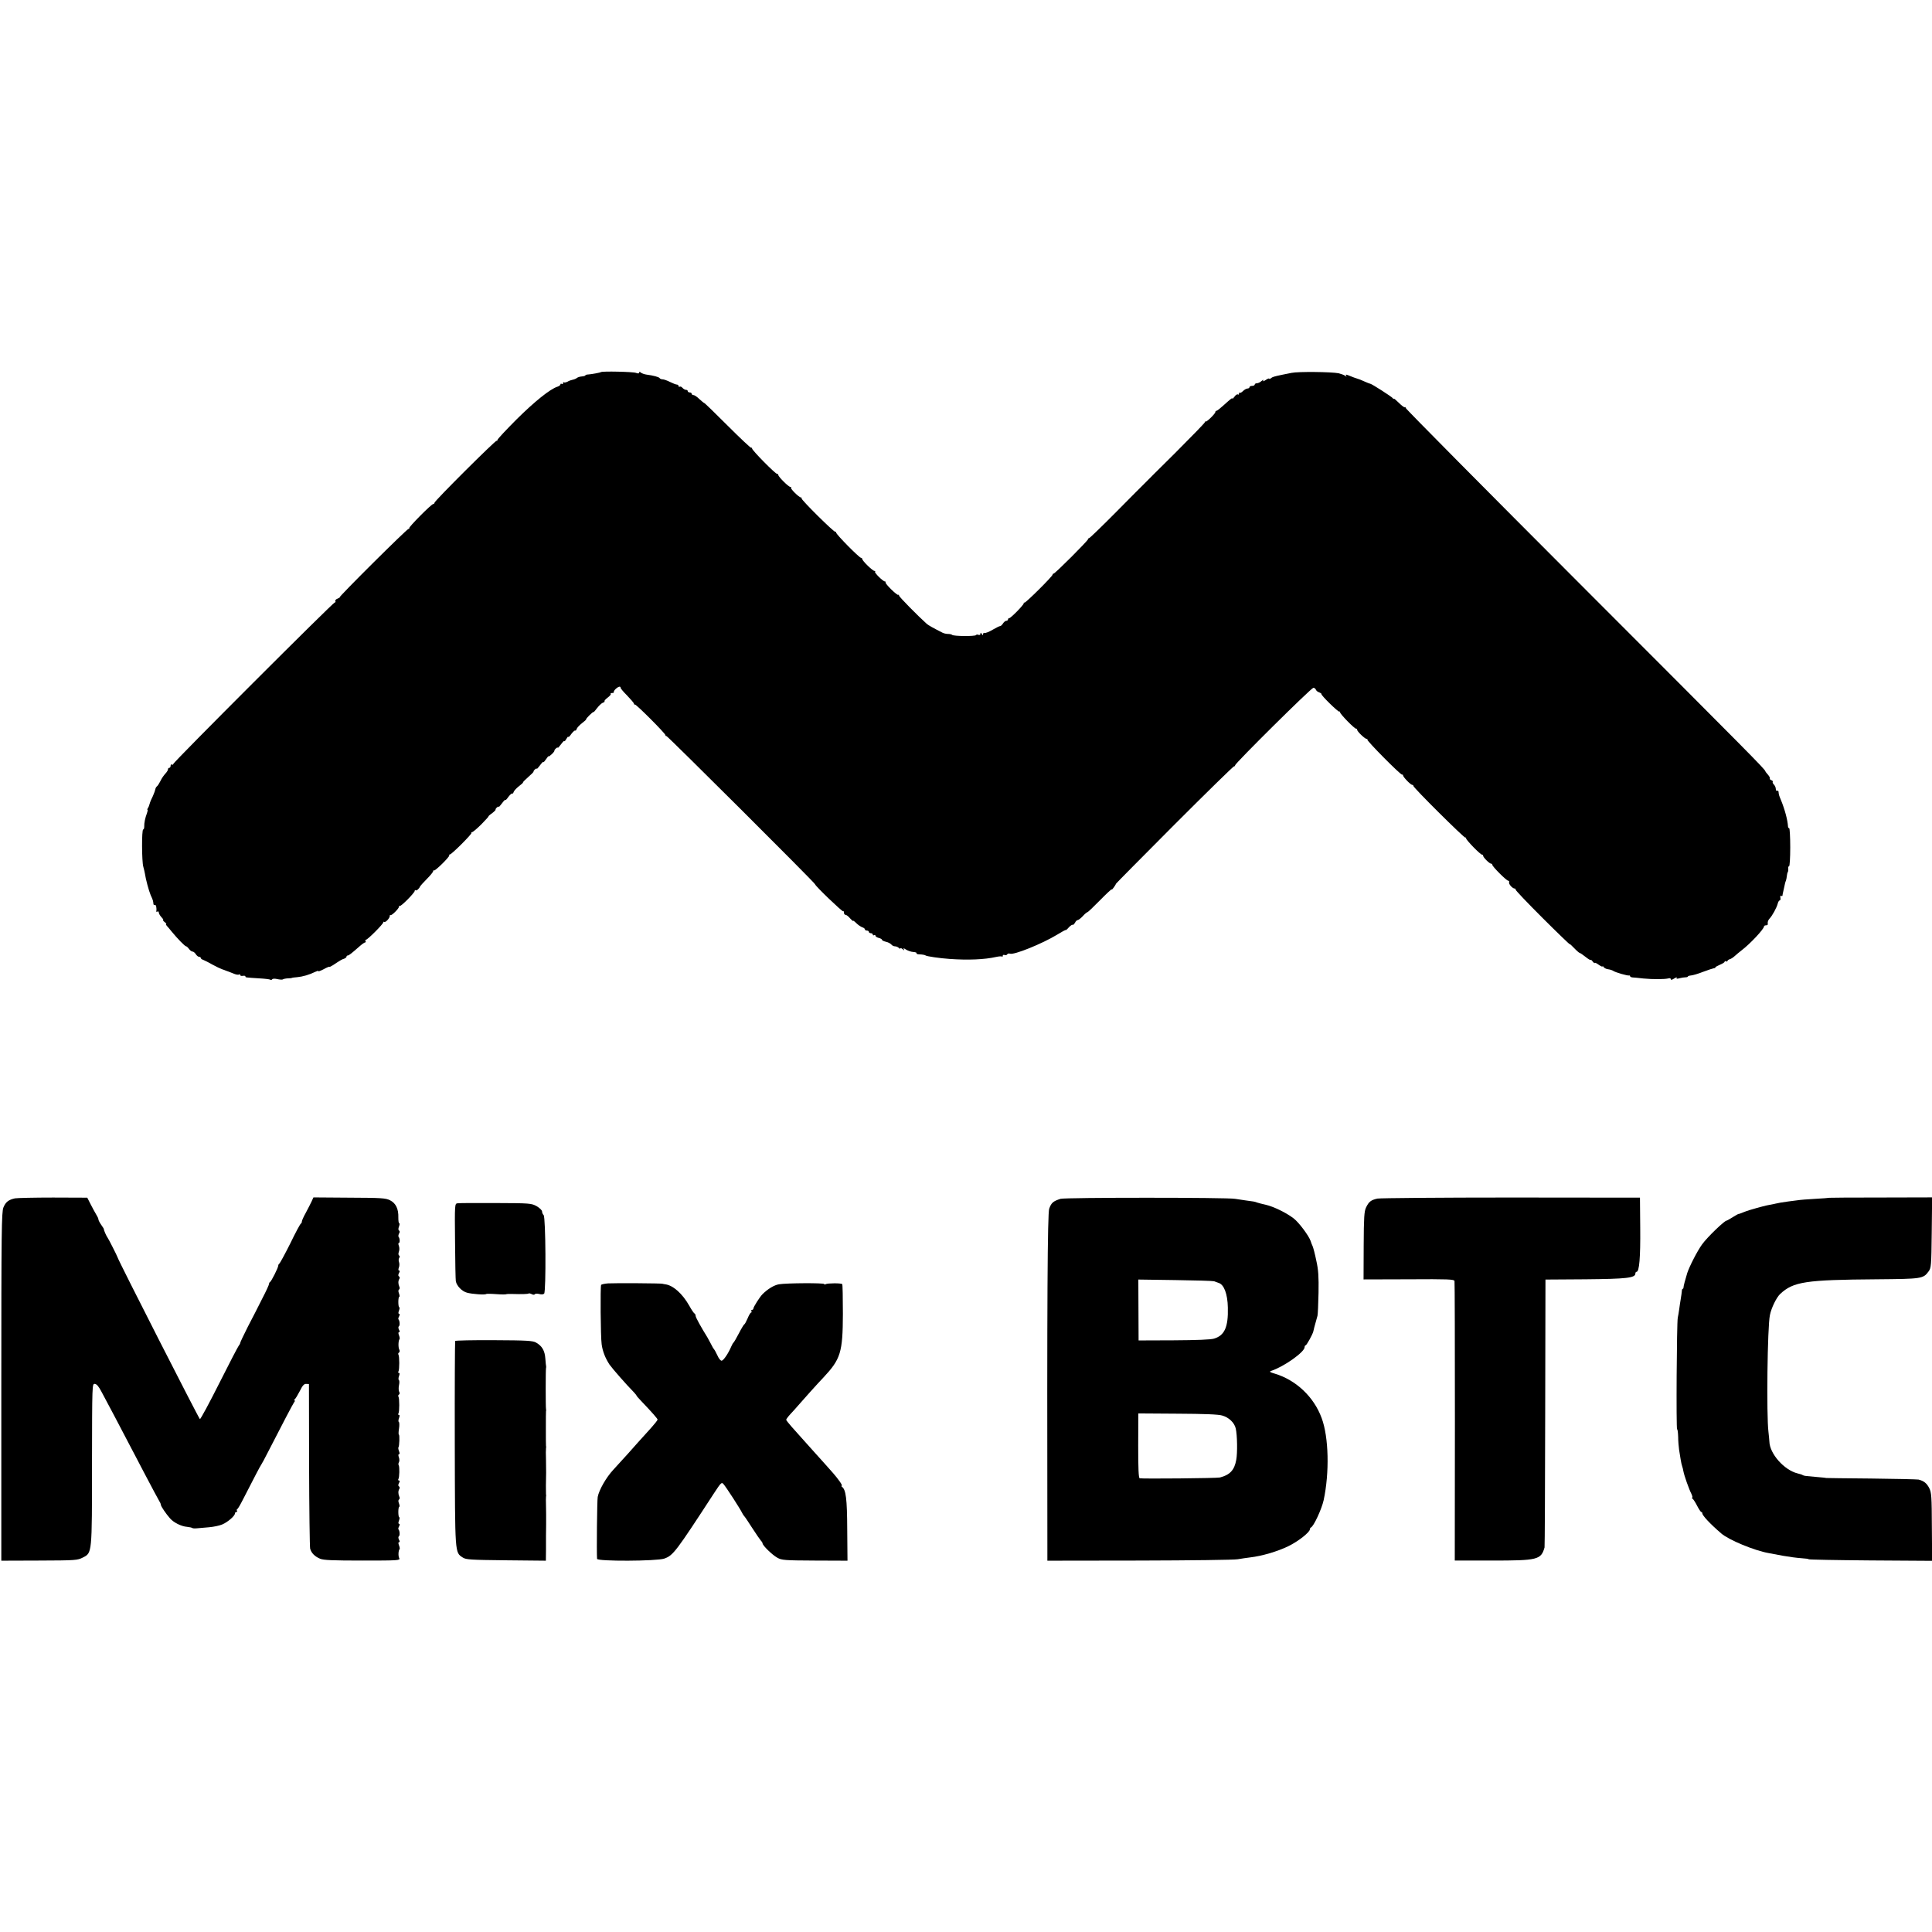 <?xml version="1.0" standalone="no"?>
<!DOCTYPE svg PUBLIC "-//W3C//DTD SVG 20010904//EN"
 "http://www.w3.org/TR/2001/REC-SVG-20010904/DTD/svg10.dtd">
<svg version="1.0" xmlns="http://www.w3.org/2000/svg"
 width="1472pt" height="1472pt" viewBox="0 0 1472 1472"
 preserveAspectRatio="xMidYMid meet">
<g transform="translate(0,1472) scale(0.1,-0.1)"
fill="#000000" stroke="none">
<path d="M4579 11885 c-5 -4 -69 -16 -96 -18 -13 0 -23 -4 -23 -7 0 -3 -12 -7
-26 -8 -15 -1 -32 -6 -39 -12 -6 -5 -20 -11 -31 -13 -10 -2 -29 -8 -40 -15
-12 -6 -24 -8 -28 -5 -3 3 -6 1 -6 -6 0 -7 -4 -9 -10 -6 -5 3 -10 2 -10 -4 0
-5 -10 -13 -22 -17 -56 -17 -177 -115 -312 -249 -80 -80 -146 -151 -146 -157
0 -6 -3 -9 -6 -6 -6 7 -474 -459 -474 -473 0 -5 -4 -9 -9 -9 -14 0 -190 -178
-183 -184 3 -3 0 -6 -6 -6 -12 0 -535 -520 -524 -521 4 0 -3 -4 -16 -10 -13
-5 -20 -13 -17 -19 3 -5 2 -10 -4 -10 -13 0 -1231 -1218 -1231 -1231 0 -6 -5
-7 -10 -4 -5 3 -10 -1 -10 -9 0 -9 -4 -16 -10 -16 -5 0 -10 -5 -10 -11 0 -6
-6 -17 -12 -24 -23 -26 -33 -40 -48 -70 -8 -16 -19 -33 -25 -37 -5 -4 -10 -13
-11 -20 -1 -7 -9 -31 -19 -53 -11 -22 -20 -43 -21 -47 -1 -5 -3 -10 -4 -13 -1
-3 -3 -8 -4 -12 -1 -5 -5 -14 -9 -20 -5 -7 -6 -13 -3 -13 3 0 1 -11 -4 -25
-14 -36 -22 -76 -21 -102 0 -13 -3 -23 -8 -23 -12 0 -11 -245 1 -284 5 -17 10
-40 12 -51 6 -43 30 -132 44 -165 18 -39 19 -44 21 -66 0 -8 6 -12 11 -9 9 5
15 -24 11 -48 -1 -5 3 -6 9 -2 5 3 10 0 10 -8 0 -7 9 -23 20 -35 12 -12 17
-22 13 -22 -4 0 1 -7 11 -15 11 -8 16 -15 12 -15 -4 0 -1 -7 6 -15 7 -7 24
-28 38 -45 41 -50 99 -110 108 -110 4 0 14 -9 22 -20 8 -11 20 -20 27 -20 7 0
18 -9 25 -20 7 -11 18 -20 25 -20 7 0 13 -4 13 -9 0 -5 8 -11 18 -14 9 -4 41
-19 70 -36 29 -16 63 -32 75 -36 12 -4 24 -8 27 -10 3 -1 14 -5 25 -9 11 -4
30 -12 43 -17 13 -5 28 -7 33 -4 5 4 9 2 9 -4 0 -5 9 -8 20 -6 11 2 20 0 20
-4 0 -9 -2 -8 102 -15 43 -2 82 -7 87 -10 5 -4 12 -2 15 3 3 5 21 6 40 1 19
-4 38 -5 41 -2 3 3 20 7 38 8 17 0 32 2 32 4 0 1 18 3 40 5 42 4 91 18 138 41
15 7 25 10 22 5 -3 -5 15 1 40 14 25 14 45 22 45 19 0 -3 12 3 28 13 56 37 67
44 85 49 9 4 17 10 17 15 0 5 4 9 9 9 9 0 27 14 94 73 17 15 35 27 40 27 4 0
5 5 2 10 -3 6 -2 10 3 10 13 0 132 120 132 132 0 5 4 7 8 4 10 -6 42 29 42 46
0 6 2 9 5 6 8 -7 65 50 65 64 0 6 3 9 6 6 7 -8 114 100 114 115 0 6 3 8 6 4 7
-6 27 11 34 28 3 6 26 32 52 58 27 27 48 53 48 59 0 6 3 9 6 6 7 -8 122 105
117 115 -2 4 0 7 5 7 13 0 171 158 164 164 -3 3 0 6 5 6 6 0 38 27 71 60 32
33 57 60 54 60 -3 0 8 11 26 23 17 13 30 26 28 28 -2 2 2 10 10 17 8 7 14 9
14 5 0 -4 11 8 25 27 14 19 25 30 25 25 0 -5 11 5 23 23 13 17 26 29 30 26 3
-3 8 3 11 13 4 10 22 29 40 43 19 14 33 27 31 29 -2 2 16 20 40 41 24 21 42
39 40 41 -1 2 3 10 11 17 8 7 14 9 14 5 0 -4 11 8 25 27 14 19 25 30 25 24 0
-5 9 5 20 21 11 17 20 27 20 23 0 -4 10 3 23 15 13 12 22 24 21 27 -1 3 4 11
12 18 8 7 14 9 14 5 0 -4 11 8 25 27 14 19 25 30 25 24 1 -5 7 2 15 16 8 14
14 21 15 16 0 -6 11 4 23 22 13 17 26 29 30 26 3 -3 8 3 11 13 4 10 22 29 40
43 19 14 33 27 32 30 -2 6 52 59 56 55 2 -2 14 12 28 31 14 18 33 36 43 40 10
3 16 8 13 11 -3 4 8 16 24 28 16 12 27 25 23 28 -3 4 1 7 11 7 9 0 15 3 13 8
-4 8 24 36 41 40 7 1 11 -2 10 -6 -2 -5 21 -32 50 -61 28 -29 52 -57 52 -62 0
-5 3 -8 8 -7 9 3 232 -220 232 -233 0 -5 3 -8 8 -7 7 2 1132 -1119 1132 -1129
0 -12 208 -211 214 -206 3 4 6 -1 6 -10 0 -9 5 -17 12 -17 7 0 23 -12 35 -27
13 -14 23 -23 23 -19 0 4 11 -4 25 -18 13 -13 34 -27 45 -31 11 -3 20 -11 20
-16 0 -5 7 -9 15 -9 8 0 15 -4 15 -10 0 -5 7 -10 15 -10 8 0 15 -5 15 -11 0
-5 4 -7 10 -4 6 3 10 2 10 -4 0 -6 11 -13 25 -17 14 -3 25 -10 25 -14 0 -5 13
-11 29 -15 16 -3 35 -13 42 -21 6 -8 19 -14 28 -14 9 0 22 -5 29 -12 7 -7 12
-8 12 -4 0 5 8 2 17 -5 14 -12 15 -12 9 0 -6 9 -1 8 16 -3 14 -9 39 -18 56
-19 16 -1 28 -5 25 -9 -2 -5 7 -9 21 -9 26 -1 44 -5 49 -9 8 -6 106 -21 182
-26 138 -10 267 -5 354 15 22 5 42 6 46 3 3 -3 5 0 5 6 0 6 6 9 14 6 8 -3 17
-1 20 5 4 6 13 8 21 5 29 -12 246 76 358 144 37 23 67 39 67 36 0 -3 11 6 23
20 13 14 27 23 30 20 3 -3 10 4 17 15 6 12 15 21 21 21 6 0 24 14 39 30 15 17
31 30 35 30 4 0 47 41 96 91 49 50 89 87 89 83 0 -5 8 3 17 16 10 14 16 25 14
25 -2 0 198 202 445 450 247 247 452 448 457 447 4 -1 7 2 7 7 0 15 581 591
597 591 7 0 16 -7 19 -15 3 -8 14 -17 25 -20 10 -4 18 -9 17 -13 -3 -10 130
-140 137 -134 3 3 5 1 5 -5 0 -13 112 -128 123 -125 4 1 7 -2 7 -8 0 -13 60
-70 73 -70 6 0 8 -2 5 -5 -7 -7 255 -272 265 -267 4 2 7 -1 7 -6 0 -12 58 -72
70 -72 6 0 9 -3 8 -7 -3 -11 390 -401 397 -395 3 3 5 1 5 -5 0 -13 112 -128
123 -125 4 1 7 -2 7 -8 0 -12 48 -60 60 -60 6 0 10 -4 10 -9 0 -13 108 -121
121 -121 6 0 9 -5 7 -12 -5 -13 26 -48 43 -48 5 0 8 -3 6 -7 -2 -5 90 -101
205 -216 114 -114 208 -204 208 -201 0 4 15 -10 34 -30 19 -20 38 -36 41 -36
4 0 25 -14 46 -31 21 -17 39 -27 39 -23 0 4 7 -1 15 -12 8 -10 15 -15 15 -11
0 5 14 -1 30 -13 17 -12 30 -18 30 -13 0 4 4 2 9 -6 5 -7 21 -15 35 -16 15 -2
32 -8 39 -13 14 -10 108 -38 120 -34 4 1 7 -2 7 -6 0 -4 8 -8 18 -9 9 0 46 -4
82 -8 72 -7 165 -7 193 1 9 3 17 0 17 -6 0 -8 9 -6 26 5 15 9 23 12 19 6 -5
-9 1 -10 22 -4 15 4 36 7 46 7 9 0 17 3 17 6 0 3 11 7 24 8 14 1 55 13 93 28
37 14 74 26 81 27 6 0 12 3 12 7 0 3 16 12 35 20 19 8 35 18 35 22 0 5 4 7 9
4 5 -4 11 -2 13 3 1 5 10 11 18 13 8 2 24 12 36 23 12 11 36 31 54 45 65 49
170 162 170 181 0 5 7 9 15 9 8 0 14 3 14 8 -3 17 2 31 14 44 20 21 53 81 61
111 3 15 11 27 16 27 5 0 7 9 5 20 -2 11 0 18 6 15 5 -4 9 -3 10 2 0 4 2 15 4
23 2 8 7 29 10 45 3 17 8 37 12 45 3 8 6 24 7 35 1 11 4 25 7 30 4 6 5 18 4
28 -2 9 1 17 6 17 5 0 9 64 9 145 0 80 -4 145 -8 145 -5 0 -9 6 -9 13 -3 50
-25 132 -54 202 -15 36 -16 40 -18 61 0 8 -5 12 -11 9 -5 -3 -10 3 -10 14 0
11 -7 26 -15 34 -8 8 -11 17 -8 21 3 3 -2 8 -11 12 -9 3 -14 9 -11 14 2 4 -5
16 -15 28 -11 12 -20 24 -20 26 0 13 -103 117 -1387 1402 -744 745 -1353 1359
-1353 1366 0 6 -3 9 -6 5 -4 -3 -24 12 -45 33 -22 22 -39 36 -39 32 0 -4 -4
-2 -8 4 -7 11 -160 109 -171 110 -3 0 -24 8 -46 18 -22 10 -44 19 -50 20 -12
3 -41 14 -73 27 -18 7 -21 6 -16 -3 6 -10 5 -10 -7 -1 -8 6 -30 14 -49 19 -55
11 -310 14 -360 3 -25 -5 -54 -11 -65 -13 -68 -14 -81 -18 -92 -28 -7 -6 -13
-7 -13 -3 0 4 -12 0 -26 -10 -18 -11 -24 -13 -19 -4 5 8 -1 6 -12 -3 -11 -10
-27 -18 -36 -18 -9 0 -17 -4 -17 -10 0 -5 -9 -10 -20 -10 -11 0 -20 -4 -20
-10 0 -5 -7 -10 -15 -10 -8 0 -24 -9 -34 -19 -11 -11 -22 -17 -25 -13 -3 3 -6
0 -6 -7 0 -7 -4 -10 -9 -6 -5 3 -17 -5 -25 -17 -9 -12 -16 -19 -16 -15 0 9
-12 -1 -72 -55 -23 -21 -45 -38 -50 -38 -4 0 -8 -4 -8 -9 0 -13 -68 -79 -75
-73 -3 3 -5 1 -5 -5 0 -5 -102 -110 -226 -234 -124 -123 -231 -229 -237 -236
-7 -6 -102 -102 -211 -212 -110 -111 -203 -201 -208 -201 -4 0 -8 -4 -8 -8 0
-11 -251 -262 -262 -262 -4 0 -8 -4 -8 -8 0 -13 -209 -220 -215 -214 -3 3 -5
1 -5 -5 0 -12 -99 -113 -111 -113 -5 0 -9 -4 -9 -10 0 -5 -6 -10 -13 -10 -7 0
-18 -9 -25 -20 -7 -11 -16 -20 -22 -20 -5 0 -31 -13 -57 -28 -27 -16 -54 -27
-61 -24 -6 2 -12 -2 -12 -10 0 -10 -3 -9 -10 2 -7 12 -10 12 -10 1 0 -7 -6
-11 -15 -8 -8 4 -17 2 -19 -2 -7 -10 -172 -9 -182 2 -4 4 -18 7 -31 7 -13 0
-31 4 -41 9 -73 37 -107 56 -121 68 -65 58 -211 206 -211 215 0 6 -3 9 -6 6
-7 -8 -102 85 -97 95 2 4 0 7 -5 7 -14 0 -82 67 -75 74 4 3 2 6 -4 6 -14 0
-93 77 -93 90 0 5 -5 10 -10 10 -13 0 -190 179 -190 193 0 6 -2 8 -5 5 -8 -7
-262 245 -258 255 3 4 0 7 -5 7 -14 0 -82 67 -75 74 4 3 1 6 -5 6 -14 0 -92
78 -92 91 0 5 -4 9 -10 9 -13 0 -190 179 -190 193 0 6 -3 8 -6 5 -3 -3 -83 72
-179 168 -96 96 -176 174 -180 174 -3 0 -19 14 -37 30 -17 17 -37 30 -44 30
-8 0 -14 5 -14 10 0 6 -7 10 -15 10 -8 0 -15 5 -15 10 0 6 -6 10 -14 10 -7 0
-19 7 -26 15 -7 8 -16 12 -21 9 -5 -3 -9 0 -9 5 0 6 -6 11 -13 11 -7 0 -30 9
-52 20 -22 11 -47 20 -57 20 -9 0 -19 4 -22 9 -6 9 -47 20 -100 27 -16 2 -35
9 -43 15 -9 8 -13 8 -13 0 0 -7 -8 -8 -24 -2 -22 9 -260 14 -267 6z"/>
<path d="M115 5590 c-50 -11 -72 -28 -89 -70 -14 -36 -16 -172 -16 -1365 l0
-1326 289 1 c277 1 291 2 332 23 71 36 70 25 70 718 1 606 1 606 21 605 15 -1
30 -19 52 -61 18 -33 63 -118 101 -190 37 -71 87 -166 110 -210 23 -44 73
-138 110 -210 66 -126 111 -209 123 -230 4 -5 7 -15 8 -22 2 -12 38 -66 69
-101 27 -32 87 -62 130 -65 19 -2 37 -6 40 -9 3 -3 20 -4 38 -2 17 1 59 5 92
8 33 3 77 12 98 21 41 17 97 65 97 84 0 6 5 11 11 11 5 0 8 4 5 9 -4 5 -3 11
2 13 4 1 24 35 43 73 83 162 134 260 139 265 3 3 26 46 51 95 108 211 192 371
201 383 6 6 7 12 2 12 -5 0 -4 4 1 8 6 4 23 32 39 63 21 43 33 56 49 55 l21
-1 1 -615 c1 -338 5 -626 8 -639 9 -33 35 -60 76 -77 26 -11 96 -14 323 -14
272 0 288 1 280 18 -9 16 -7 60 3 70 2 2 0 15 -5 28 -6 16 -6 24 1 24 6 0 6 7
-1 19 -6 12 -6 22 -1 26 9 5 7 42 -3 53 -3 2 -1 13 5 23 6 13 6 19 0 19 -7 0
-7 9 -1 25 5 14 6 25 2 25 -4 0 -7 18 -7 40 0 22 3 40 7 40 4 0 3 11 -2 25 -6
15 -6 26 0 30 6 4 7 14 2 23 -9 21 -9 43 1 59 4 6 3 14 -3 18 -7 4 -7 12 0 26
8 13 7 19 0 19 -6 0 -8 5 -5 10 9 14 10 93 3 106 -4 5 -3 16 2 24 4 7 4 24 -1
37 -5 14 -5 23 1 23 6 0 6 9 0 24 -5 13 -7 26 -4 29 7 7 10 97 3 97 -3 0 -3
20 1 45 4 25 3 48 -1 51 -5 2 -4 16 1 29 6 17 6 25 -1 25 -6 0 -7 5 -3 11 8
14 8 114 0 128 -4 5 -2 12 4 16 6 4 7 12 1 22 -4 9 -5 31 -1 49 4 19 4 36 -1
39 -4 3 -4 17 1 30 6 17 6 25 -1 25 -6 0 -7 5 -3 11 8 14 8 114 0 128 -4 5 -2
12 4 16 6 4 7 13 2 23 -9 17 -7 70 2 79 3 3 1 16 -4 29 -6 16 -6 24 1 24 6 0
6 7 -1 19 -6 12 -6 22 -1 26 9 5 7 42 -3 53 -3 2 -1 13 5 23 6 13 6 19 0 19
-7 0 -7 9 -1 25 5 14 6 25 2 25 -4 0 -7 18 -7 40 0 22 3 40 7 40 4 0 3 11 -2
25 -6 15 -6 26 0 30 6 4 7 14 2 23 -9 21 -9 43 1 59 4 6 3 14 -3 18 -7 4 -7
12 0 26 7 12 7 19 1 19 -7 0 -7 8 -2 23 5 12 5 31 1 42 -4 11 -3 25 2 32 5 7
5 14 -1 17 -6 4 -7 15 -2 29 5 12 5 32 0 45 -5 12 -5 22 0 22 9 0 8 36 -2 46
-3 4 -2 15 3 25 7 11 7 20 0 24 -6 4 -6 15 0 30 5 14 6 25 2 25 -5 0 -7 20 -7
44 2 65 -19 109 -63 131 -33 17 -67 19 -311 20 l-273 2 -14 -31 c-8 -17 -28
-56 -44 -86 -17 -30 -30 -60 -30 -66 0 -7 -3 -14 -7 -16 -5 -1 -42 -70 -82
-153 -41 -82 -79 -151 -83 -153 -4 -2 -8 -9 -8 -15 0 -15 -53 -121 -63 -125
-4 -2 -7 -8 -7 -14 0 -6 -23 -57 -52 -112 -28 -56 -77 -153 -110 -215 -32 -63
-58 -119 -58 -123 0 -5 -5 -14 -11 -21 -6 -7 -73 -136 -149 -287 -76 -151
-142 -274 -147 -272 -8 4 -623 1211 -627 1232 -2 9 -71 145 -76 150 -7 7 -33
65 -28 65 1 0 -7 14 -20 32 -12 17 -22 36 -22 42 0 7 -7 22 -16 36 -8 13 -27
48 -42 77 l-27 53 -260 1 c-143 0 -273 -3 -290 -6z"/>
<path d="M8080 5586 c-56 -18 -70 -30 -86 -75 -13 -39 -17 -681 -14 -2589 l0
-93 703 1 c386 1 722 5 747 10 25 4 68 11 95 14 88 10 208 45 290 85 75 36
165 107 165 129 0 6 4 12 8 14 21 8 82 140 97 208 45 210 39 480 -15 625 -59
162 -195 290 -357 339 -38 11 -44 15 -28 21 99 33 255 144 255 181 0 8 4 14 8
14 7 0 53 83 58 105 1 9 10 41 32 120 3 11 6 90 8 175 2 123 -1 174 -17 245
-10 50 -23 99 -28 110 -5 11 -12 28 -15 39 -14 41 -90 143 -131 174 -55 42
-151 89 -212 103 -26 6 -55 13 -63 16 -21 8 -27 9 -90 17 -30 4 -66 10 -80 12
-55 11 -1295 11 -1330 0z m1170 -628 c8 -3 25 -9 36 -13 40 -13 67 -84 69
-187 4 -149 -25 -213 -105 -237 -26 -8 -133 -12 -307 -13 l-268 -1 -1 232 -1
232 281 -4 c154 -2 288 -6 296 -9z m62 -1023 c51 -14 93 -55 103 -98 12 -51
14 -187 4 -240 -14 -78 -48 -114 -124 -134 -24 -6 -595 -11 -612 -6 -8 3 -11
71 -11 249 l1 245 299 -2 c201 -1 312 -5 340 -14z"/>
<path d="M10495 5588 c-50 -11 -66 -24 -87 -68 -14 -29 -17 -74 -18 -291 l-1
-257 345 1 c299 2 345 0 348 -13 2 -8 3 -491 3 -1072 l-1 -1058 281 0 c352 0
376 6 403 100 2 8 4 471 5 1028 l2 1013 305 2 c312 3 380 10 380 44 0 7 4 13
9 13 21 0 30 109 28 332 l-2 233 -980 1 c-539 0 -998 -4 -1020 -8z"/>
<path d="M13937 5594 c-1 -1 -49 -5 -107 -8 -58 -3 -118 -8 -135 -11 -16 -2
-48 -6 -70 -9 -22 -3 -49 -7 -60 -9 -121 -24 -103 -20 -181 -41 -34 -9 -79
-23 -100 -32 -21 -9 -39 -15 -39 -13 0 1 -19 -10 -42 -24 -24 -15 -45 -27 -48
-27 -16 0 -147 -126 -186 -180 -36 -49 -98 -170 -114 -220 -16 -53 -28 -98
-28 -107 0 -7 -3 -13 -7 -13 -3 0 -6 -8 -6 -17 -1 -10 -4 -36 -8 -58 -4 -22
-9 -58 -12 -80 -3 -22 -8 -51 -11 -65 -8 -36 -13 -850 -5 -850 4 0 7 -26 8
-58 0 -31 4 -75 7 -97 4 -22 9 -56 12 -75 3 -19 8 -42 11 -50 3 -8 8 -26 10
-40 6 -33 43 -138 61 -172 7 -16 10 -28 6 -28 -5 0 -3 -4 2 -8 6 -4 22 -28 35
-54 14 -27 28 -48 32 -48 5 0 8 -5 8 -10 0 -17 61 -82 145 -154 57 -49 252
-130 360 -149 17 -3 67 -13 112 -21 45 -8 106 -16 137 -18 31 -2 56 -5 56 -8
0 -3 212 -7 470 -9 l471 -3 -2 258 c-1 233 -3 262 -20 296 -19 37 -41 55 -82
65 -12 2 -175 6 -362 8 -187 1 -340 4 -340 4 0 1 -29 4 -65 7 -96 8 -104 9
-115 15 -5 4 -23 9 -39 13 -102 25 -213 150 -215 243 0 10 -4 43 -7 73 -16
126 -8 801 11 890 11 55 50 135 79 162 101 93 192 107 736 111 343 3 353 4
394 60 20 27 21 43 24 296 l3 268 -391 -1 c-215 0 -392 -1 -393 -2z"/>
<path d="M3485 5552 c-20 -3 -21 -8 -18 -290 1 -158 4 -295 6 -304 7 -36 47
-77 85 -87 40 -11 139 -18 146 -10 3 2 37 2 76 -1 39 -3 73 -3 76 -1 2 2 25 3
52 2 65 -2 115 -1 120 4 3 2 13 0 23 -5 11 -6 20 -6 24 -1 3 5 17 6 33 2 17
-5 31 -4 38 3 15 17 12 582 -4 598 -7 7 -12 19 -12 28 0 9 -19 27 -41 40 -41
22 -49 23 -313 24 -149 1 -280 0 -291 -2z"/>
<path d="M4635 4942 c-27 -2 -52 -7 -55 -12 -7 -12 -4 -396 4 -452 7 -54 29
-108 60 -155 21 -30 132 -157 184 -209 12 -13 22 -25 22 -28 0 -2 15 -19 33
-38 86 -90 127 -137 127 -144 0 -5 -23 -34 -50 -64 -96 -106 -115 -127 -175
-195 -33 -37 -84 -93 -113 -124 -53 -57 -108 -153 -118 -206 -5 -24 -9 -423
-5 -472 2 -20 454 -18 512 2 68 24 88 51 379 498 53 81 58 86 72 70 21 -24
129 -191 144 -223 4 -8 10 -17 13 -20 4 -3 31 -43 61 -90 30 -47 61 -91 67
-98 7 -7 13 -17 13 -21 0 -16 75 -89 112 -109 33 -19 55 -21 286 -22 l249 -1
-2 238 c-1 235 -10 303 -40 325 -5 4 -6 8 -2 8 10 0 -25 50 -68 99 -34 39
-108 121 -145 162 -14 15 -48 53 -77 86 -28 32 -70 78 -92 103 -22 25 -41 49
-41 53 0 4 15 25 34 45 19 20 43 47 54 60 45 52 150 169 195 216 132 141 148
191 149 485 0 122 -2 224 -5 227 -8 9 -112 8 -126 0 -6 -4 -11 -4 -11 1 0 9
-286 8 -345 -2 -37 -6 -86 -36 -125 -75 -22 -22 -70 -98 -70 -110 0 -5 -5 -10
-11 -10 -5 0 -7 -4 -4 -10 3 -5 2 -10 -2 -10 -5 0 -17 -20 -27 -45 -11 -25
-22 -45 -25 -45 -3 0 -22 -31 -41 -68 -19 -37 -38 -69 -42 -72 -4 -3 -11 -17
-17 -30 -21 -50 -58 -105 -72 -107 -8 -2 -22 15 -33 40 -11 23 -22 44 -26 47
-3 3 -14 21 -23 40 -10 19 -22 42 -27 50 -48 77 -90 153 -90 164 0 8 -4 16 -8
18 -5 2 -23 28 -40 59 -53 94 -125 157 -184 164 -10 2 -19 3 -20 4 -5 4 -364
6 -413 3z"/>
<path d="M3468 4503 c-2 -4 -4 -357 -3 -783 2 -850 0 -827 61 -867 25 -16 58
-18 331 -21 l302 -3 1 88 c0 48 0 96 0 106 0 9 1 46 1 82 0 36 0 71 0 78 0 6
-1 37 -1 67 -1 30 -1 60 0 65 1 6 2 14 0 20 -1 8 -1 117 1 165 0 8 0 51 -1 95
-2 44 -1 85 0 90 1 6 2 13 0 18 -1 4 -1 63 -1 132 0 69 0 128 1 133 2 4 1 12
0 17 -3 13 -3 297 0 310 1 6 2 12 1 15 -1 3 -4 29 -6 59 -4 60 -25 96 -71 122
-25 14 -69 17 -321 18 -160 1 -293 -2 -295 -6z"/>
</g>
</svg>
